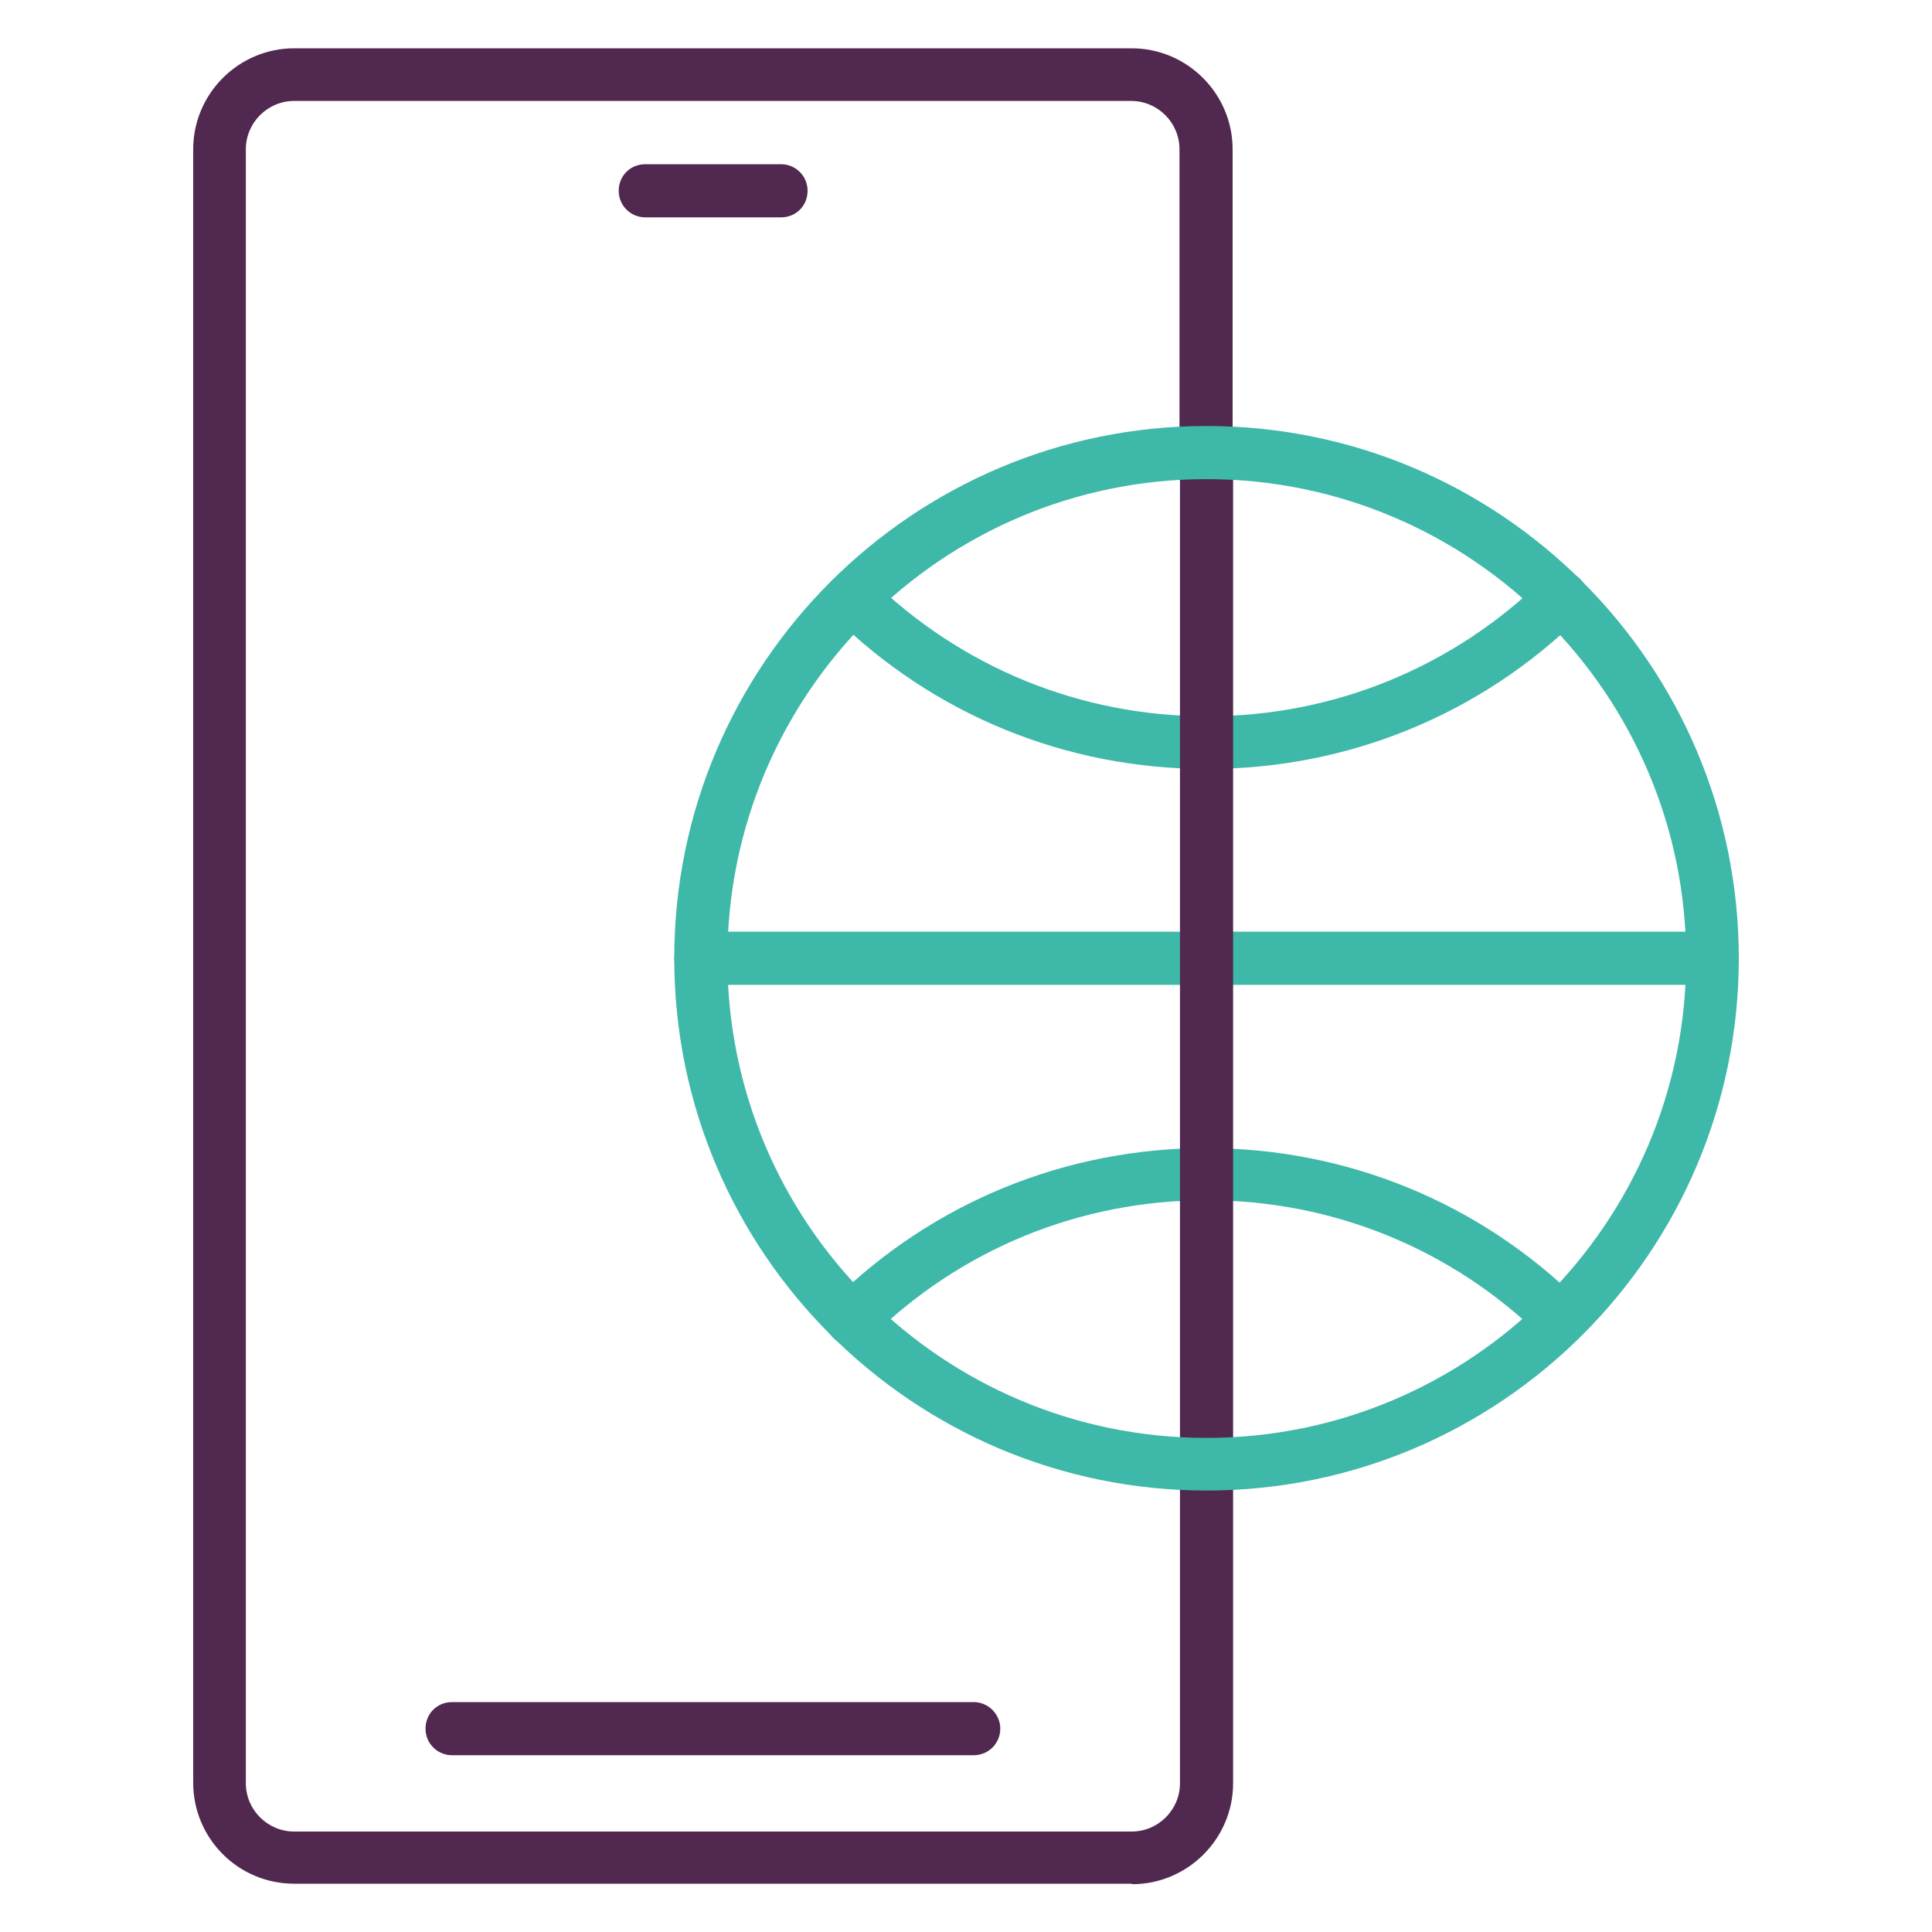 <?xml version="1.0" encoding="UTF-8"?> <svg xmlns="http://www.w3.org/2000/svg" id="Layer_2" viewBox="0 0 40 40"><defs><style>.cls-1{fill:#51284f;}.cls-2{fill:#fff;}.cls-3{fill:#3eb8a9;}</style></defs><g id="Layer_1-2"><rect class="cls-2" width="40" height="40"></rect><path class="cls-1" d="M23.43,39H6.09c-1.16,0-2.09-.94-2.09-2.09V3.09c0-1.15.94-2.09,2.09-2.09h17.34c1.15,0,2.09.94,2.09,2.09v6.23c0,.3-.24.55-.55.55s-.55-.24-.55-.55V3.09c0-.55-.45-1-1-1H6.09c-.55,0-1,.45-1,1v33.83c0,.55.45,1,1,1h17.34c.55,0,1-.45,1-1v-6.23c0-.3.24-.55.55-.55s.55.25.55.55v6.23c0,1.15-.94,2.09-2.09,2.09Z"></path><path class="cls-1" d="M16.17,4.5h-2.81c-.3,0-.55-.24-.55-.55s.24-.55.55-.55h2.81c.3,0,.55.24.55.55s-.24.55-.55.55Z"></path><path class="cls-1" d="M20.16,36.34h-10.8c-.3,0-.55-.24-.55-.55s.24-.55.55-.55h10.8c.3,0,.55.25.55.55s-.24.55-.55.55Z"></path><path class="cls-3" d="M24.98,15.92c-2.91,0-5.65-1.12-7.72-3.16-.22-.21-.22-.56,0-.77.21-.21.56-.22.77,0,1.87,1.83,4.34,2.84,6.96,2.84s5.09-1.01,6.96-2.84c.22-.21.56-.21.77,0,.21.22.21.56,0,.77-2.07,2.04-4.82,3.16-7.72,3.16Z"></path><path class="cls-3" d="M32.32,27.86c-.14,0-.28-.05-.38-.16-1.87-1.84-4.34-2.85-6.96-2.85s-5.09,1.01-6.96,2.85c-.21.21-.56.21-.77,0-.21-.22-.21-.56,0-.77,2.07-2.04,4.82-3.16,7.72-3.16s5.65,1.12,7.72,3.16c.22.21.22.56,0,.77-.11.11-.25.16-.39.16Z"></path><path class="cls-3" d="M35.45,20.39H14.51c-.3,0-.55-.24-.55-.55s.24-.55.55-.55h20.94c.3,0,.55.24.55.55s-.24.55-.55.55Z"></path><path class="cls-1" d="M24.98,30.86c-.3,0-.55-.24-.55-.55V9.37c0-.3.24-.55.55-.55s.55.24.55.55v20.94c0,.3-.24.55-.55.55Z"></path><path class="cls-3" d="M24.98,30.86c-6.08,0-11.02-4.94-11.02-11.02s4.94-11.02,11.02-11.02,11.02,4.94,11.02,11.02-4.94,11.02-11.02,11.02ZM24.98,9.92c-5.47,0-9.92,4.45-9.92,9.93s4.45,9.92,9.92,9.92,9.93-4.45,9.93-9.92-4.45-9.93-9.93-9.93Z"></path></g></svg> 